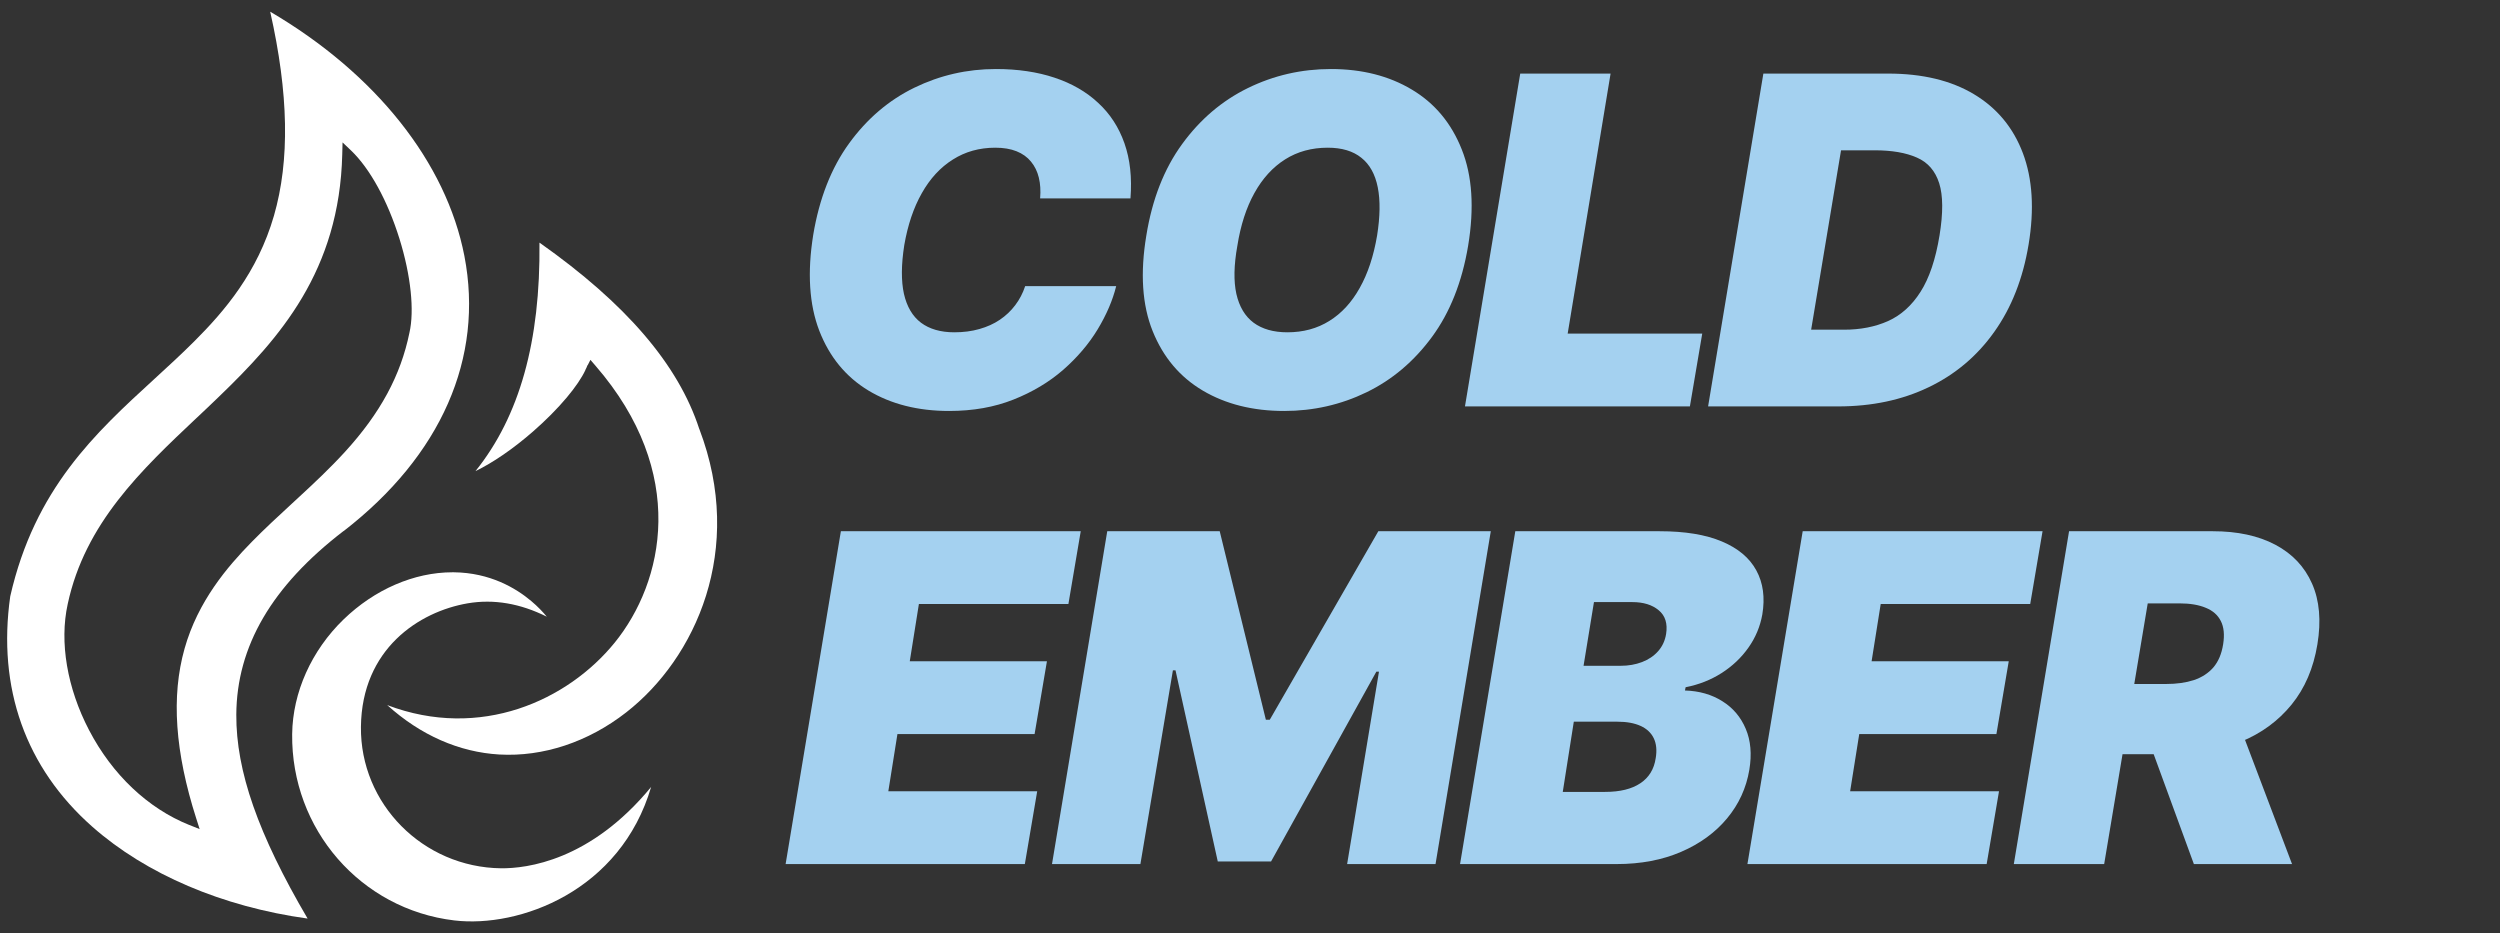 <svg width="142" height="53" viewBox="0 0 142 53" fill="none" xmlns="http://www.w3.org/2000/svg">
    <rect x="0" y="0" width="142" height="53" fill="#333333" stroke="none"/>
    <g clip-path="url(#clip0_28_181)">
        <path d="M39.726 24.383L39.719 24.368C38.532 20.715 35.562 17.25 30.642 13.781C30.702 19.394 29.508 23.648 27.008 26.759C27.988 26.287 29.141 25.498 30.26 24.523C30.989 23.888 31.658 23.215 32.194 22.576C32.681 21.995 33.043 21.463 33.251 21.019H33.245L33.313 20.882C33.313 20.882 33.322 20.865 33.324 20.856L33.369 20.745H33.38L33.536 20.44L33.824 20.773C39.1 26.864 37.711 33.051 34.917 36.499C32.254 39.781 27.291 42.062 21.993 40.049C23.886 41.758 26.073 42.723 28.363 42.856C30.848 42.997 33.408 42.15 35.569 40.463C39.512 37.389 42.329 31.22 39.726 24.379H39.724L39.726 24.383Z" fill="white"/>
        <path d="M10.748 46.858C8.403 45.915 6.381 44.004 5.06 41.474C3.813 39.086 3.369 36.475 3.845 34.314C4.825 29.723 8.045 26.683 11.16 23.744L11.192 23.716C11.606 23.326 12.018 22.938 12.425 22.543C15.887 19.207 19.284 15.393 19.44 8.758L19.457 8.089L19.942 8.55C21.018 9.581 22.019 11.408 22.692 13.569C23.338 15.65 23.546 17.646 23.254 18.907C22.761 21.319 21.603 23.465 19.603 25.656C18.754 26.587 17.83 27.453 16.953 28.261L16.58 28.606C15.815 29.31 15.026 30.038 14.294 30.785C12.916 32.191 11.239 34.151 10.482 36.846C9.719 39.553 9.938 42.712 11.149 46.496L11.34 47.094L10.759 46.86H10.753L10.748 46.858ZM19.519 30.165C25.059 25.877 27.497 20.328 26.378 14.542C25.347 9.221 21.335 4.176 15.347 0.664C16.398 5.323 16.466 9.111 15.562 12.248C14.625 15.487 12.751 17.674 11.04 19.383C10.302 20.121 9.516 20.841 8.757 21.536C5.423 24.591 1.977 27.749 0.582 33.87C-0.158 39.078 1.452 43.608 5.243 46.957C8.298 49.656 12.631 51.504 17.472 52.175C14.657 47.375 13.407 43.796 13.422 40.595C13.445 36.708 15.435 33.295 19.515 30.161V30.167L19.519 30.165Z" fill="white"/>
        <path d="M36.99 44.692C33.53 48.903 29.907 49.33 28.466 49.319C24.024 49.267 20.452 45.659 20.501 41.279C20.552 36.858 23.801 34.742 26.568 34.268C28.044 34.017 29.553 34.275 31.058 35.029C30.848 34.772 30.556 34.459 30.17 34.135C29.302 33.406 27.835 32.529 25.779 32.506H25.696C23.524 32.506 21.277 33.479 19.517 35.181C17.688 36.952 16.625 39.328 16.595 41.693C16.532 47.1 20.492 51.649 25.803 52.28C29.491 52.719 35.252 50.624 36.988 44.686V44.692H36.99Z" fill="white"/>
        <path d="M114.385 49.079L117.523 30.174H125.683C127.086 30.174 128.271 30.429 129.237 30.94C130.203 31.451 130.899 32.186 131.323 33.146C131.748 34.106 131.849 35.257 131.628 36.599C131.406 37.952 130.917 39.094 130.16 40.023C129.409 40.946 128.452 41.648 127.289 42.128C126.132 42.602 124.834 42.839 123.394 42.839H118.52L119.185 38.851H123.025C123.628 38.851 124.157 38.777 124.612 38.629C125.068 38.475 125.437 38.235 125.72 37.909C126.003 37.577 126.188 37.14 126.274 36.599C126.36 36.057 126.317 35.617 126.145 35.279C125.972 34.934 125.686 34.682 125.286 34.522C124.886 34.355 124.391 34.272 123.8 34.272H121.991L119.517 49.079H114.385ZM126.902 40.402L130.188 49.079H124.612L121.437 40.402H126.902Z" fill="#A4D1F0"/>
        <path d="M99.254 49.079L102.393 30.174H116.017L115.316 34.309H106.824L106.307 37.559H114.097L113.396 41.694H105.605L105.088 44.943H113.544L112.842 49.079H99.254Z" fill="#A4D1F0"/>
        <path d="M82.931 49.079L86.069 30.174H94.266C95.706 30.174 96.885 30.368 97.802 30.755C98.725 31.143 99.377 31.691 99.759 32.398C100.146 33.106 100.26 33.94 100.1 34.9C99.977 35.589 99.713 36.22 99.306 36.792C98.906 37.358 98.399 37.839 97.783 38.232C97.174 38.62 96.494 38.888 95.743 39.035L95.706 39.22C96.519 39.245 97.226 39.448 97.829 39.829C98.433 40.205 98.876 40.728 99.159 41.398C99.442 42.063 99.509 42.839 99.362 43.725C99.189 44.758 98.768 45.679 98.097 46.485C97.426 47.291 96.556 47.925 95.485 48.386C94.414 48.848 93.195 49.079 91.829 49.079H82.931ZM88.765 44.98H91.165C92.014 44.98 92.682 44.817 93.168 44.491C93.66 44.165 93.953 43.688 94.045 43.06C94.119 42.617 94.082 42.242 93.934 41.934C93.786 41.626 93.537 41.392 93.186 41.232C92.835 41.072 92.395 40.992 91.866 40.992H89.392L88.765 44.98ZM89.946 37.817H92.051C92.494 37.817 92.9 37.746 93.269 37.605C93.639 37.463 93.943 37.257 94.183 36.986C94.423 36.715 94.574 36.389 94.635 36.008C94.728 35.417 94.586 34.968 94.211 34.66C93.842 34.352 93.343 34.199 92.716 34.199H90.537L89.946 37.817Z" fill="#A4D1F0"/>
        <path d="M62.892 30.174H69.28L71.901 40.882H72.123L78.289 30.174H84.677L81.538 49.079H76.517L78.326 38.149H78.178L72.197 48.931H69.169L66.769 38.075H66.621L64.775 49.079H59.754L62.892 30.174Z" fill="#A4D1F0"/>
        <path d="M44.623 49.079L47.762 30.174H61.386L60.685 34.309H52.193L51.675 37.559H59.466L58.765 41.694H50.974L50.457 44.943H58.913L58.211 49.079H44.623Z" fill="#A4D1F0"/>
        <path d="M104.405 23.084H97.02L100.159 4.18H107.248C109.193 4.18 110.817 4.57 112.122 5.352C113.427 6.134 114.353 7.25 114.901 8.703C115.448 10.155 115.556 11.884 115.224 13.89C114.904 15.823 114.254 17.475 113.276 18.848C112.304 20.22 111.061 21.269 109.547 21.995C108.039 22.721 106.325 23.084 104.405 23.084ZM102.873 18.727H104.737C105.673 18.727 106.507 18.564 107.239 18.238C107.977 17.906 108.593 17.352 109.085 16.577C109.584 15.795 109.944 14.727 110.165 13.374C110.374 12.094 110.368 11.106 110.147 10.411C109.925 9.709 109.504 9.223 108.882 8.952C108.261 8.675 107.457 8.537 106.473 8.537H104.571L102.873 18.727Z" fill="#A4D1F0"/>
        <path d="M83.21 23.084L86.349 4.18H91.481L89.044 18.949H96.687L95.986 23.084H83.21Z" fill="#A4D1F0"/>
        <path d="M83.389 13.964C83.044 16.019 82.361 17.742 81.34 19.133C80.318 20.524 79.078 21.573 77.62 22.281C76.161 22.989 74.601 23.343 72.94 23.343C71.168 23.343 69.629 22.958 68.324 22.189C67.02 21.419 66.069 20.293 65.472 18.81C64.875 17.327 64.755 15.515 65.112 13.373C65.444 11.318 66.121 9.589 67.143 8.186C68.164 6.782 69.41 5.721 70.881 5.001C72.352 4.281 73.924 3.921 75.598 3.921C77.358 3.921 78.888 4.309 80.186 5.084C81.491 5.859 82.438 6.995 83.029 8.49C83.626 9.986 83.746 11.81 83.389 13.964ZM78.22 13.373C78.392 12.29 78.404 11.379 78.257 10.641C78.109 9.896 77.798 9.336 77.324 8.961C76.851 8.579 76.214 8.389 75.414 8.389C74.503 8.389 73.697 8.61 72.995 9.053C72.294 9.496 71.712 10.133 71.251 10.964C70.789 11.795 70.466 12.795 70.281 13.964C70.084 15.059 70.066 15.97 70.226 16.696C70.392 17.422 70.718 17.967 71.204 18.33C71.697 18.693 72.337 18.875 73.124 18.875C74.023 18.875 74.817 18.66 75.506 18.229C76.201 17.798 76.777 17.173 77.232 16.355C77.694 15.536 78.023 14.543 78.22 13.373Z" fill="#A4D1F0"/>
        <path d="M64.211 11.269H59.079C59.116 10.832 59.091 10.438 59.005 10.087C58.919 9.736 58.771 9.435 58.562 9.182C58.352 8.924 58.079 8.727 57.74 8.592C57.402 8.456 56.999 8.389 56.531 8.389C55.633 8.389 54.829 8.613 54.122 9.062C53.414 9.506 52.826 10.143 52.359 10.973C51.891 11.798 51.559 12.783 51.362 13.927C51.189 15.035 51.183 15.955 51.343 16.687C51.509 17.419 51.832 17.967 52.312 18.33C52.799 18.693 53.429 18.875 54.205 18.875C54.722 18.875 55.196 18.813 55.626 18.69C56.063 18.567 56.451 18.392 56.789 18.164C57.134 17.93 57.426 17.653 57.666 17.333C57.913 17.007 58.1 16.647 58.229 16.253H63.399C63.202 17.053 62.851 17.872 62.346 18.709C61.842 19.54 61.189 20.306 60.389 21.007C59.589 21.703 58.648 22.266 57.565 22.696C56.482 23.127 55.263 23.343 53.909 23.343C52.137 23.343 50.608 22.955 49.322 22.18C48.042 21.404 47.112 20.272 46.534 18.782C45.962 17.293 45.848 15.478 46.192 13.336C46.537 11.269 47.217 9.536 48.232 8.139C49.248 6.742 50.482 5.69 51.934 4.982C53.386 4.275 54.931 3.921 56.568 3.921C57.805 3.921 58.913 4.084 59.891 4.41C60.876 4.736 61.703 5.213 62.374 5.841C63.051 6.462 63.549 7.229 63.869 8.139C64.189 9.05 64.303 10.093 64.211 11.269Z" fill="#A4D1F0"/>
    </g>
    <defs>
        <clipPath id="clip0_28_181">
            <rect width="141.189" height="51.672" fill="white" transform="translate(0.406 0.664)"/>
        </clipPath>
    </defs>
</svg>